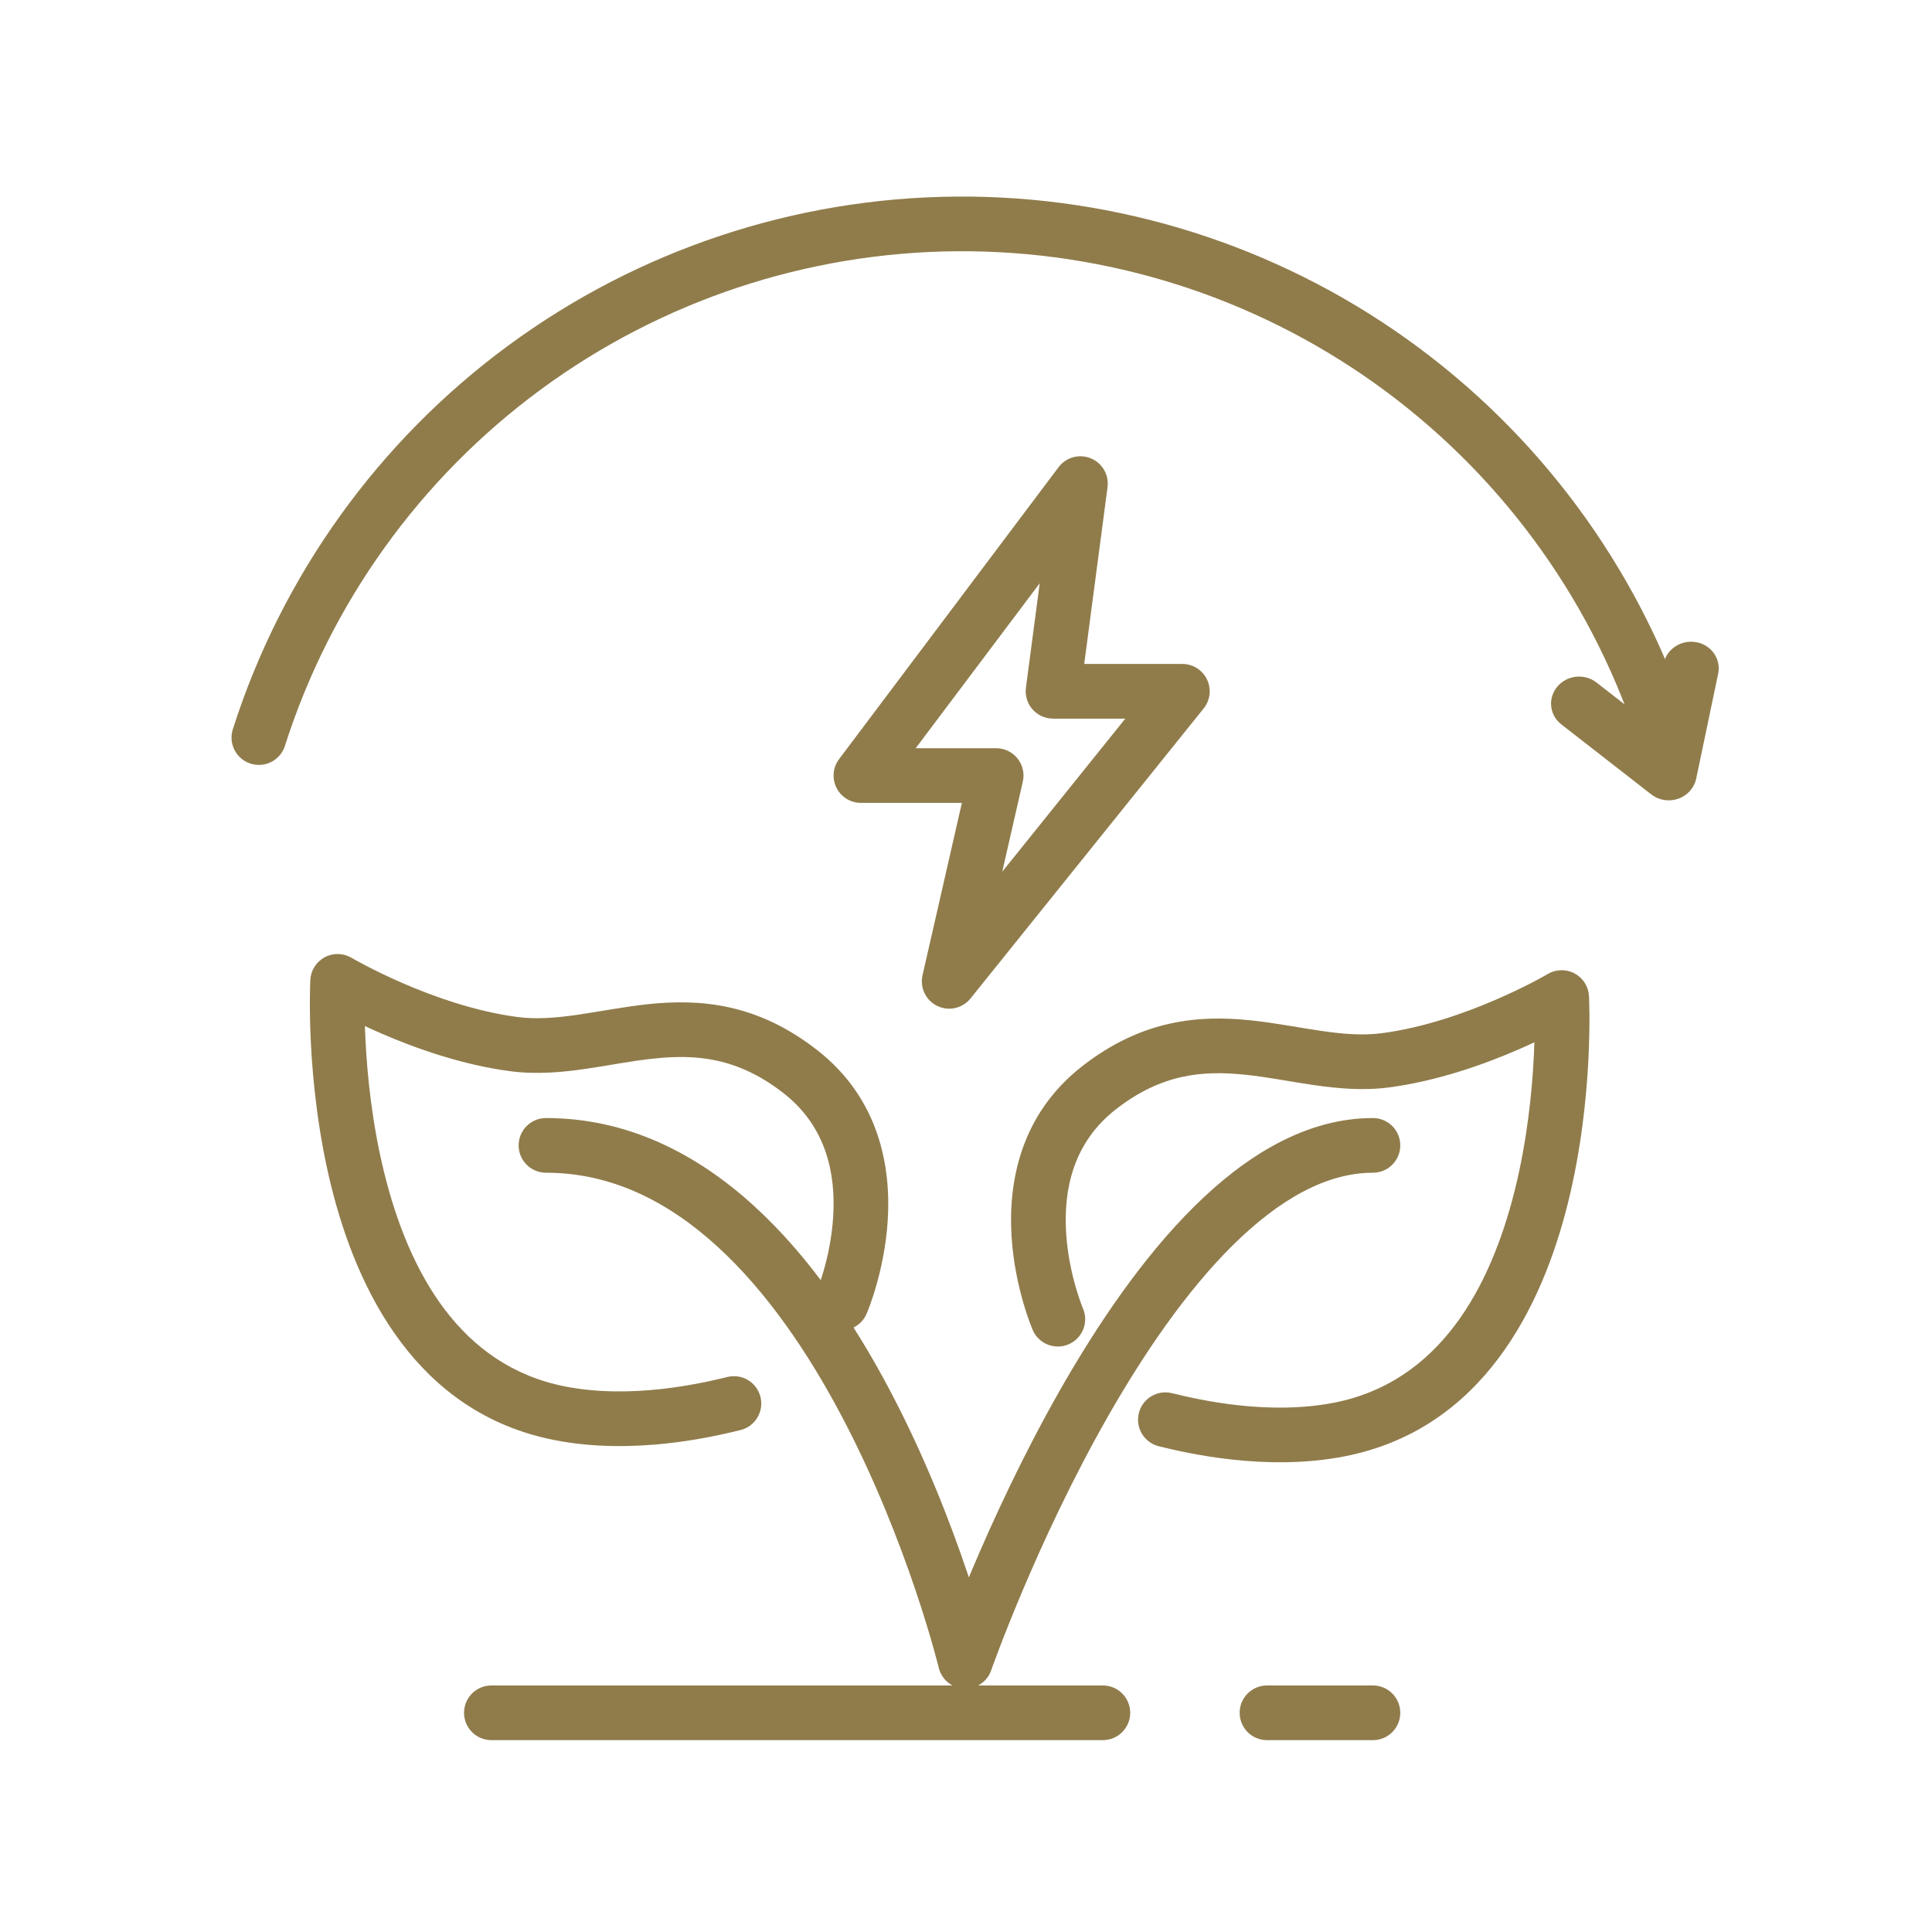<svg width="106" height="106" viewBox="0 0 106 106" fill="none" xmlns="http://www.w3.org/2000/svg">
<path fill-rule="evenodd" clip-rule="evenodd" d="M59.845 25.145C60.476 25.403 60.854 26.053 60.765 26.729L59.486 36.428H64.871C65.448 36.428 65.974 36.76 66.224 37.28C66.473 37.801 66.402 38.418 66.04 38.868L53.247 54.782C52.809 55.327 52.053 55.497 51.424 55.192C50.795 54.888 50.46 54.19 50.615 53.508L52.774 44.051H47.235C46.667 44.051 46.147 43.73 45.893 43.221C45.639 42.712 45.695 42.104 46.036 41.65L58.079 25.632C58.488 25.087 59.214 24.887 59.845 25.145ZM50.24 41.051H54.655C55.111 41.051 55.543 41.259 55.828 41.616C56.112 41.973 56.219 42.44 56.117 42.885L54.989 47.826L61.74 39.428H57.775C57.343 39.428 56.932 39.242 56.647 38.917C56.362 38.592 56.232 38.161 56.288 37.732L57.044 32.001L50.24 41.051Z" fill="#907C4B"/>
<path d="M59.416 71.783C59.744 72.543 59.394 73.426 58.634 73.755C57.873 74.083 56.99 73.733 56.662 72.973L59.416 71.783ZM85.683 54.73L84.919 53.44C85.37 53.172 85.928 53.16 86.391 53.408C86.853 53.656 87.153 54.127 87.18 54.651L85.683 54.73ZM63.583 79.351C62.779 79.154 62.285 78.343 62.482 77.538C62.678 76.733 63.49 76.24 64.295 76.436L63.583 79.351ZM58.039 72.378C56.662 72.973 56.662 72.972 56.661 72.972C56.661 72.971 56.661 72.971 56.661 72.97C56.66 72.969 56.66 72.968 56.659 72.967C56.658 72.965 56.657 72.962 56.656 72.958C56.653 72.951 56.649 72.942 56.644 72.931C56.635 72.91 56.623 72.88 56.608 72.843C56.579 72.769 56.538 72.665 56.49 72.534C56.394 72.272 56.267 71.901 56.135 71.443C55.873 70.533 55.586 69.257 55.498 67.813C55.323 64.933 55.942 61.173 59.382 58.493L61.226 60.86C58.864 62.7 58.35 65.29 58.493 67.631C58.564 68.797 58.798 69.849 59.018 70.614C59.128 70.994 59.232 71.297 59.306 71.5C59.343 71.602 59.373 71.678 59.393 71.726C59.402 71.75 59.409 71.767 59.413 71.777C59.415 71.781 59.416 71.784 59.417 71.785C59.417 71.786 59.417 71.786 59.417 71.785C59.417 71.785 59.417 71.785 59.416 71.784C59.416 71.784 59.416 71.784 59.416 71.784C59.416 71.784 59.416 71.783 58.039 72.378ZM59.382 58.493C62.683 55.922 65.803 55.686 68.633 55.982C69.949 56.12 71.374 56.399 72.5 56.562C73.708 56.738 74.784 56.822 75.815 56.687L76.204 59.662C74.763 59.85 73.364 59.719 72.069 59.531C70.693 59.331 69.588 59.098 68.321 58.966C65.986 58.721 63.726 58.912 61.226 60.86L59.382 58.493ZM75.815 56.687C78.094 56.389 80.368 55.586 82.105 54.833C82.965 54.46 83.677 54.107 84.171 53.849C84.418 53.719 84.61 53.614 84.737 53.543C84.801 53.507 84.849 53.48 84.879 53.462C84.895 53.453 84.906 53.447 84.912 53.443C84.916 53.441 84.918 53.44 84.919 53.44C84.919 53.439 84.92 53.439 84.92 53.439C84.92 53.439 84.92 53.439 84.92 53.439C84.92 53.439 84.919 53.44 85.683 54.73C86.446 56.021 86.446 56.022 86.446 56.022C86.446 56.022 86.446 56.022 86.446 56.022C86.445 56.022 86.444 56.023 86.444 56.023C86.443 56.024 86.441 56.025 86.439 56.026C86.436 56.028 86.431 56.03 86.425 56.034C86.414 56.041 86.398 56.05 86.377 56.062C86.336 56.085 86.278 56.119 86.202 56.161C86.052 56.245 85.836 56.363 85.562 56.507C85.016 56.793 84.237 57.179 83.297 57.586C81.434 58.394 78.871 59.313 76.204 59.662L75.815 56.687ZM85.683 54.73C87.18 54.651 87.18 54.651 87.18 54.652C87.18 54.652 87.181 54.653 87.181 54.653C87.181 54.655 87.181 54.656 87.181 54.658C87.181 54.662 87.181 54.667 87.182 54.673C87.182 54.686 87.183 54.704 87.184 54.727C87.186 54.772 87.189 54.837 87.191 54.92C87.197 55.086 87.202 55.326 87.205 55.63C87.21 56.237 87.201 57.1 87.148 58.143C87.042 60.222 86.758 63.041 86.036 65.962C84.617 71.704 81.338 78.421 73.776 79.902L73.199 76.958C78.956 75.831 81.775 70.699 83.124 65.242C83.785 62.565 84.052 59.948 84.152 57.99C84.202 57.015 84.21 56.211 84.205 55.654C84.203 55.376 84.197 55.16 84.193 55.016C84.19 54.944 84.188 54.89 84.187 54.856C84.186 54.838 84.186 54.826 84.185 54.818C84.185 54.814 84.185 54.812 84.185 54.81C84.185 54.811 84.185 54.81 85.683 54.73ZM73.776 79.902C69.442 80.75 65.095 79.72 63.583 79.351L64.295 76.436C65.791 76.802 69.569 77.669 73.199 76.958L73.776 79.902Z" fill="#907C4B"/>
<path d="M44.791 70.894C44.462 71.654 44.812 72.537 45.573 72.866C46.333 73.195 47.216 72.845 47.545 72.084L44.791 70.894ZM18.524 53.842L19.288 52.551C18.836 52.284 18.278 52.272 17.816 52.519C17.354 52.767 17.054 53.238 17.026 53.762L18.524 53.842ZM40.623 78.462C41.428 78.266 41.921 77.454 41.725 76.649C41.528 75.844 40.717 75.351 39.912 75.548L40.623 78.462ZM46.168 71.489C47.545 72.084 47.545 72.084 47.545 72.083C47.545 72.083 47.546 72.082 47.546 72.082C47.546 72.081 47.547 72.079 47.547 72.078C47.548 72.076 47.55 72.073 47.551 72.07C47.554 72.063 47.558 72.054 47.562 72.043C47.571 72.021 47.583 71.992 47.598 71.954C47.628 71.881 47.669 71.777 47.717 71.645C47.813 71.384 47.94 71.012 48.071 70.555C48.333 69.644 48.62 68.368 48.708 66.924C48.883 64.045 48.264 60.284 44.824 57.605L42.981 59.971C45.343 61.811 45.856 64.401 45.714 66.742C45.643 67.908 45.408 68.961 45.188 69.725C45.079 70.106 44.975 70.408 44.9 70.612C44.863 70.713 44.833 70.79 44.814 70.838C44.804 70.862 44.797 70.879 44.793 70.888C44.791 70.893 44.79 70.896 44.79 70.897C44.789 70.897 44.789 70.897 44.79 70.897C44.79 70.896 44.79 70.896 44.79 70.896C44.79 70.896 44.79 70.895 44.79 70.896C44.79 70.895 44.791 70.894 46.168 71.489ZM44.824 57.605C41.524 55.034 38.404 54.797 35.573 55.093C34.257 55.231 32.832 55.51 31.706 55.674C30.499 55.849 29.423 55.933 28.392 55.798L28.002 58.773C29.444 58.962 30.843 58.831 32.138 58.642C33.514 58.442 34.618 58.209 35.885 58.077C38.22 57.833 40.48 58.024 42.981 59.971L44.824 57.605ZM28.392 55.798C26.113 55.5 23.838 54.697 22.102 53.945C21.241 53.572 20.529 53.218 20.035 52.96C19.788 52.831 19.597 52.726 19.469 52.654C19.405 52.619 19.358 52.591 19.327 52.574C19.312 52.565 19.301 52.558 19.294 52.555C19.291 52.553 19.289 52.551 19.288 52.551C19.288 52.551 19.288 52.551 18.524 53.842C17.76 55.133 17.76 55.133 17.761 55.133C17.76 55.133 17.761 55.133 17.761 55.133C17.761 55.133 17.762 55.134 17.763 55.134C17.764 55.135 17.765 55.136 17.767 55.137C17.771 55.139 17.775 55.142 17.781 55.145C17.793 55.152 17.809 55.161 17.829 55.173C17.87 55.197 17.929 55.23 18.004 55.272C18.154 55.356 18.371 55.475 18.644 55.618C19.191 55.904 19.97 56.29 20.909 56.697C22.773 57.505 25.335 58.424 28.002 58.773L28.392 55.798ZM18.524 53.842C17.026 53.762 17.026 53.763 17.026 53.763C17.026 53.763 17.026 53.764 17.026 53.765C17.026 53.766 17.026 53.768 17.026 53.77C17.026 53.773 17.025 53.778 17.025 53.785C17.024 53.797 17.023 53.815 17.023 53.838C17.021 53.883 17.018 53.948 17.015 54.031C17.01 54.197 17.004 54.437 17.002 54.741C16.997 55.348 17.005 56.212 17.058 57.254C17.164 59.333 17.448 62.152 18.171 65.073C19.59 70.815 22.868 77.532 30.431 79.013L31.007 76.069C25.251 74.942 22.431 69.81 21.083 64.354C20.421 61.676 20.154 59.059 20.054 57.102C20.005 56.126 19.997 55.322 20.002 54.765C20.004 54.487 20.009 54.271 20.014 54.127C20.016 54.056 20.018 54.002 20.02 53.967C20.02 53.95 20.021 53.937 20.021 53.929C20.022 53.926 20.022 53.923 20.022 53.922C20.022 53.921 20.022 53.921 20.022 53.921C20.022 53.921 20.022 53.922 18.524 53.842ZM30.431 79.013C34.765 79.862 39.111 78.831 40.623 78.462L39.912 75.548C38.415 75.913 34.638 76.78 31.007 76.069L30.431 79.013Z" fill="#907C4B"/>
<path fill-rule="evenodd" clip-rule="evenodd" d="M25.46 93.974C25.46 93.145 26.131 92.474 26.96 92.474H60.509C61.338 92.474 62.009 93.145 62.009 93.974C62.009 94.802 61.338 95.474 60.509 95.474H26.96C26.131 95.474 25.46 94.802 25.46 93.974Z" fill="#907C4B"/>
<path fill-rule="evenodd" clip-rule="evenodd" d="M68.014 93.974C68.014 93.145 68.685 92.474 69.514 92.474H75.327C76.155 92.474 76.827 93.145 76.827 93.974C76.827 94.802 76.155 95.474 75.327 95.474H69.514C68.685 95.474 68.014 94.802 68.014 93.974Z" fill="#907C4B"/>
<path fill-rule="evenodd" clip-rule="evenodd" d="M28.455 62.842C28.455 62.013 29.127 61.342 29.955 61.342C34.461 61.342 38.259 63.329 41.362 66.156C44.452 68.972 46.92 72.676 48.832 76.296C50.749 79.927 52.144 83.545 53.057 86.247C53.091 86.346 53.124 86.445 53.156 86.541C53.211 86.411 53.267 86.278 53.324 86.144C54.46 83.456 56.112 79.86 58.166 76.254C60.214 72.66 62.698 68.99 65.517 66.199C68.314 63.43 71.631 61.342 75.327 61.342C76.156 61.342 76.827 62.013 76.827 62.842C76.827 63.67 76.156 64.342 75.327 64.342C72.788 64.342 70.193 65.792 67.627 68.331C65.085 70.849 62.758 74.255 60.773 77.739C58.795 81.21 57.195 84.692 56.087 87.312C55.534 88.62 55.105 89.709 54.816 90.469C54.671 90.848 54.561 91.145 54.488 91.346C54.452 91.447 54.424 91.523 54.406 91.573L54.386 91.63L54.382 91.643L54.381 91.646C54.161 92.273 53.555 92.682 52.892 92.649C52.228 92.617 51.665 92.152 51.507 91.506C51.507 91.506 51.507 91.506 51.507 91.506L51.507 91.504L51.504 91.491L51.49 91.437C51.478 91.388 51.459 91.313 51.432 91.214C51.38 91.015 51.301 90.721 51.194 90.344C50.98 89.591 50.656 88.509 50.216 87.208C49.334 84.603 47.999 81.143 46.179 77.697C44.354 74.24 42.077 70.867 39.341 68.374C36.619 65.893 33.51 64.342 29.955 64.342C29.127 64.342 28.455 63.67 28.455 62.842Z" fill="#907C4B"/>
<path fill-rule="evenodd" clip-rule="evenodd" d="M92.08 43.822C91.577 44 91.016 43.911 90.602 43.589L85.662 39.743C85.008 39.234 84.91 38.307 85.443 37.672C85.975 37.038 86.937 36.936 87.591 37.445L90.571 39.765L91.275 36.4C91.443 35.601 92.248 35.08 93.075 35.235C93.901 35.39 94.435 36.163 94.268 36.962L93.062 42.721C92.956 43.227 92.584 43.645 92.08 43.822Z" fill="#907C4B"/>
<path d="M14.203 40.467C16.799 32.333 21.901 25.227 28.777 20.166C35.654 15.105 43.954 12.347 52.492 12.285C61.031 12.224 69.37 14.862 76.319 19.824C83.267 24.786 88.47 31.817 91.184 39.912" stroke="#907C4B" stroke-width="3" stroke-linecap="round" stroke-linejoin="round"/>
</svg>
